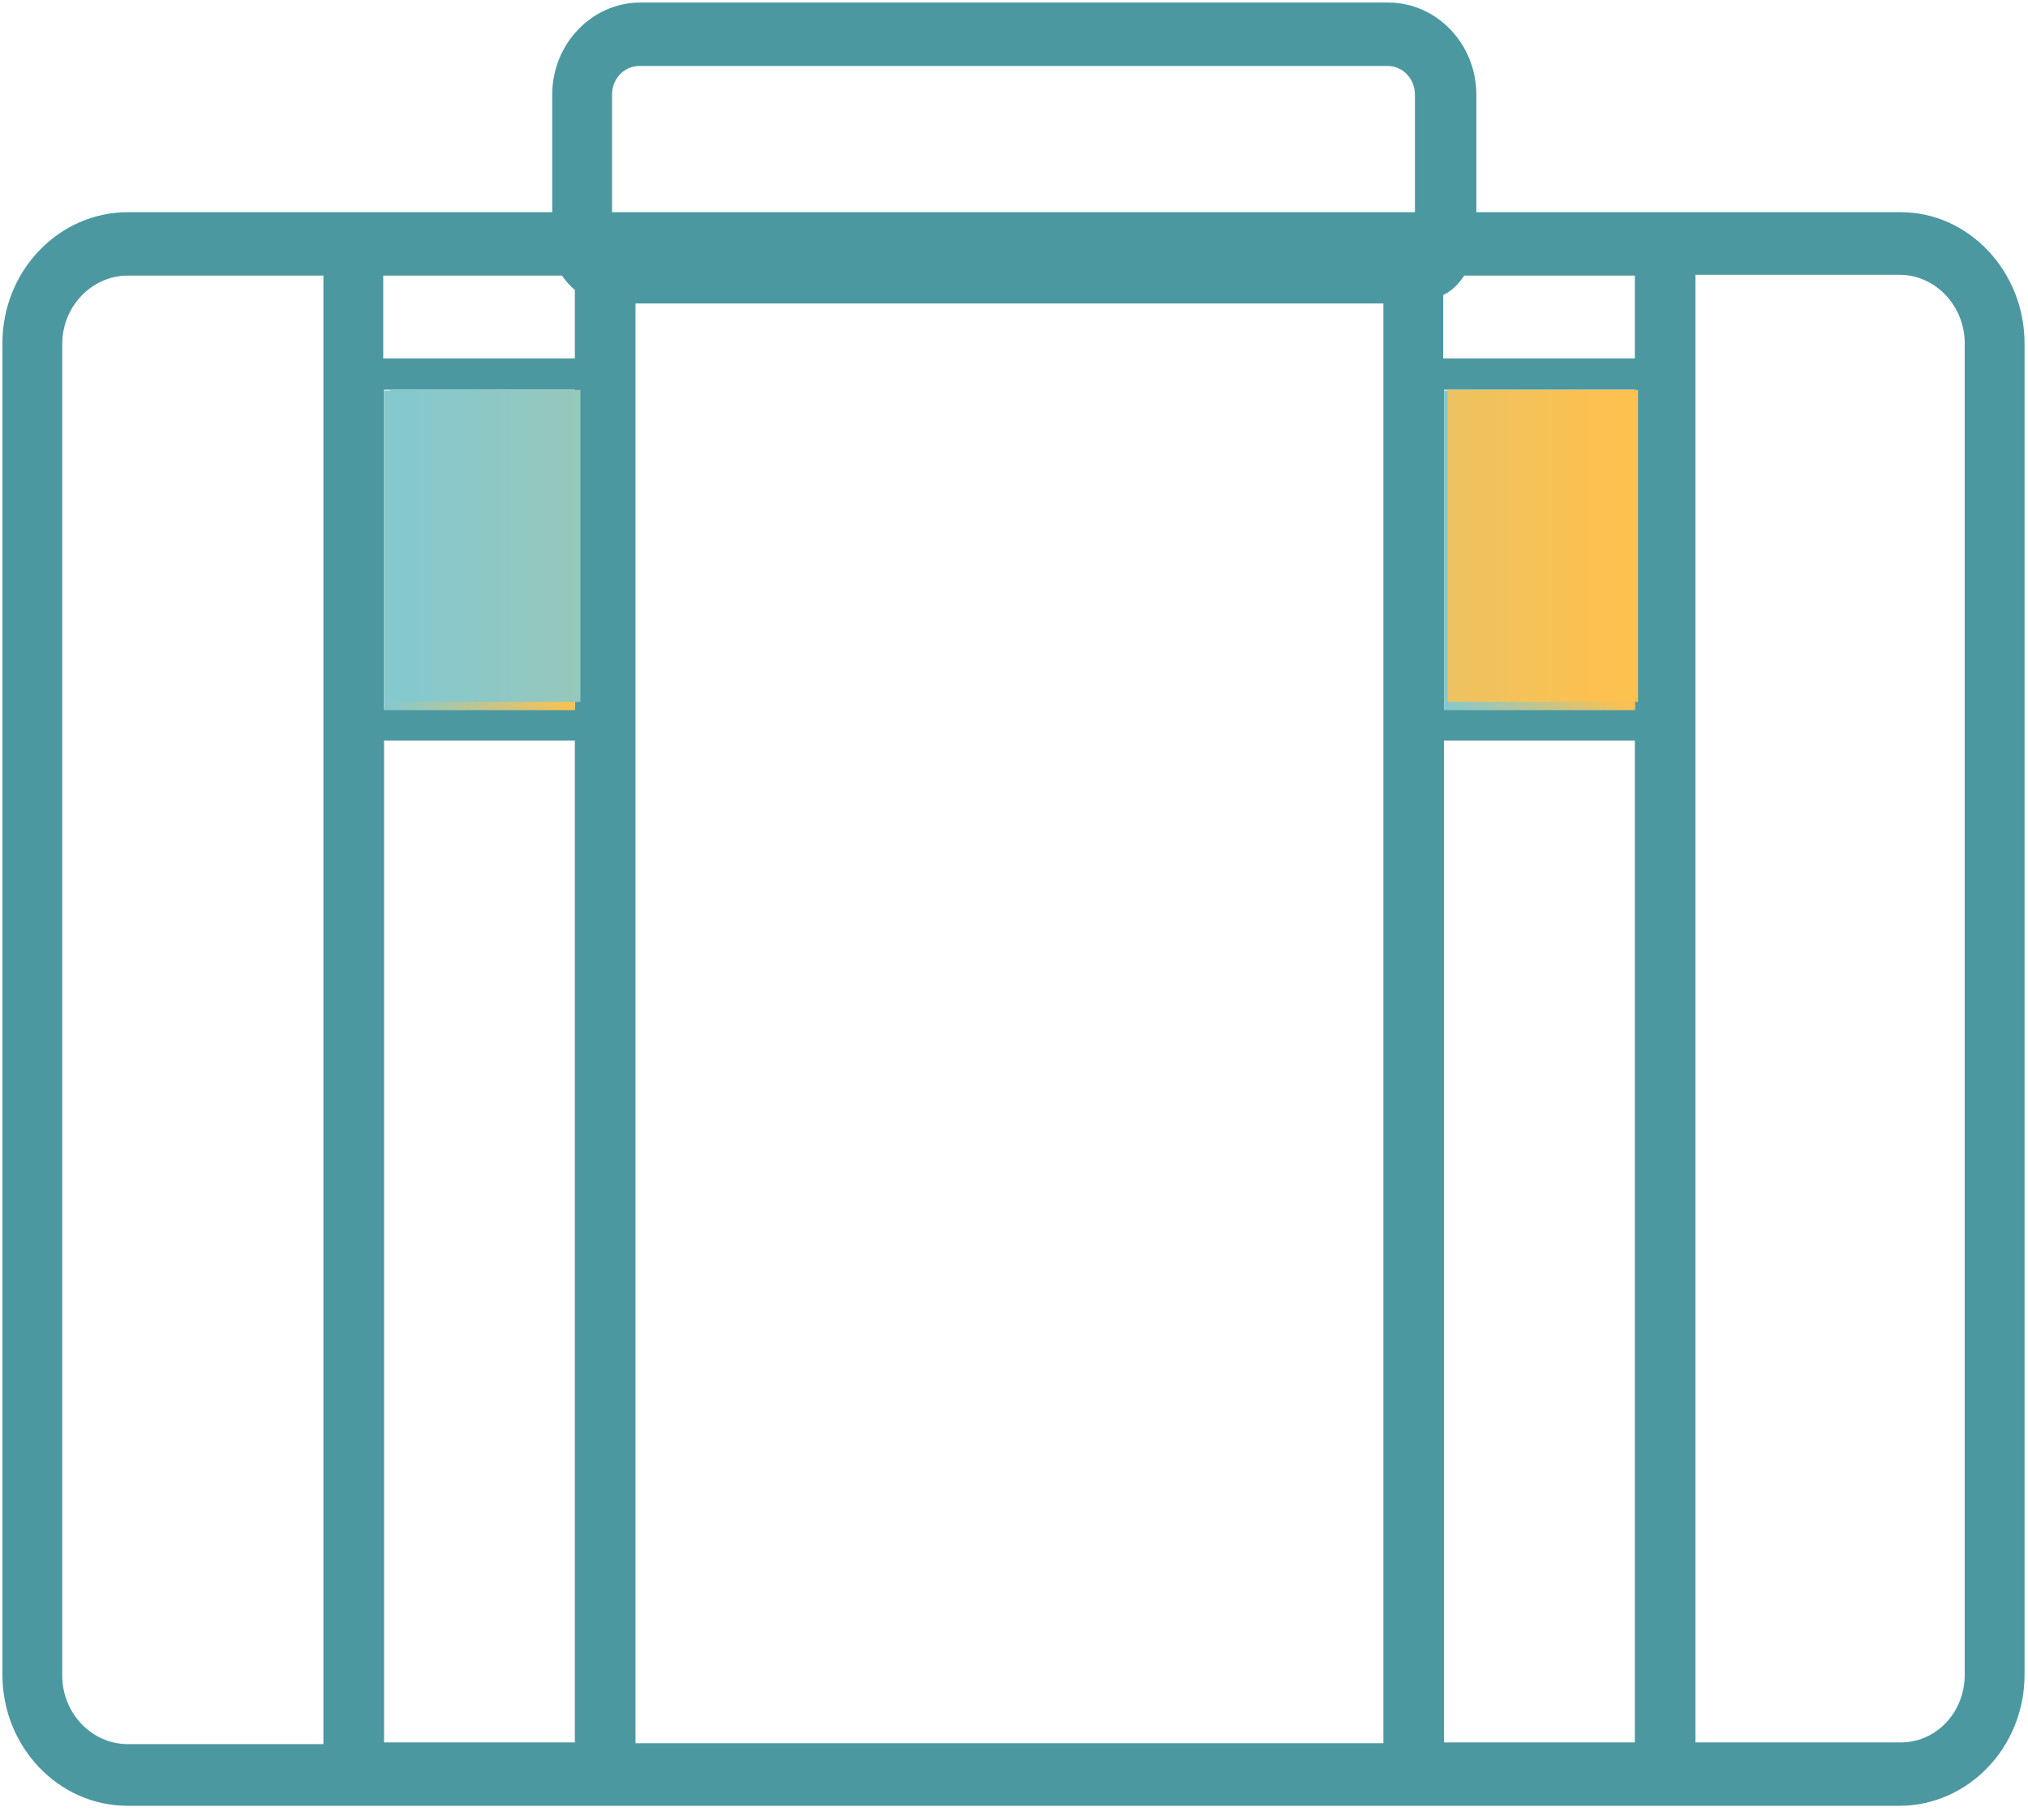 <?xml version="1.0" encoding="UTF-8"?>
<svg width="78px" height="70px" viewBox="0 0 78 70" version="1.1" xmlns="http://www.w3.org/2000/svg" xmlns:xlink="http://www.w3.org/1999/xlink">
    <!-- Generator: Sketch 51.3 (57544) - http://www.bohemiancoding.com/sketch -->
    <title>I140</title>
    <desc>Created with Sketch.</desc>
    <defs>
        <linearGradient x1="-0.039%" y1="49.812%" x2="100.167%" y2="49.812%" id="linearGradient-1">
            <stop stop-color="#84C9CF" offset="0%"></stop>
            <stop stop-color="#FFC14D" offset="100%"></stop>
        </linearGradient>
        <linearGradient x1="-0.082%" y1="49.812%" x2="100.085%" y2="49.812%" id="linearGradient-2">
            <stop stop-color="#84C9CF" offset="0%"></stop>
            <stop stop-color="#FFC14D" offset="100%"></stop>
        </linearGradient>
        <linearGradient x1="-0.014%" y1="50.071%" x2="100.022%" y2="50.071%" id="linearGradient-3">
            <stop stop-color="#84C9CF" offset="0%"></stop>
            <stop stop-color="#FFC14D" offset="100%"></stop>
        </linearGradient>
    </defs>
    <g id="Page-1" stroke="none" stroke-width="1" fill="none" fill-rule="evenodd">
        <g id="Add-my-timeline-STEP1-Copy-3" transform="translate(-1109, -1449)" fill-rule="nonzero">
            <g id="I140" transform="translate(1109, 1449)">
                <g id="XMLID_1_">
                    <g id="Group">
                        <path d="M77.867,13.204 L77.867,64.426 C77.867,67.223 75.69,69.467 73.047,69.467 L62.878,69.467 L55.539,69.467 L22.11,69.467 L14.771,69.467 L4.913,69.467 C2.239,69.467 0.093,67.19 0.093,64.426 L0.093,13.204 C0.093,10.407 2.27,8.163 4.913,8.163 L14.771,8.163 L21.239,8.163 L21.239,3.642 C21.239,1.691 22.763,0.098 24.629,0.098 L53.394,0.098 C55.26,0.098 56.783,1.691 56.783,3.642 L56.783,8.163 L62.941,8.163 L73.109,8.163 C75.721,8.163 77.867,10.44 77.867,13.204 Z M75.566,64.426 L75.566,13.204 C75.566,11.773 74.446,10.57 73.047,10.57 L65.211,10.57 L65.211,67.028 L73.047,67.028 C74.446,67.06 75.566,65.889 75.566,64.426 Z M62.878,67.06 L62.878,28.489 L55.539,28.489 L55.539,67.028 L62.878,67.028 L62.878,67.06 Z M62.878,27.286 L62.878,14.993 L55.539,14.993 L55.539,27.286 L62.878,27.286 Z M62.878,13.789 L62.878,10.602 L56.317,10.602 C56.099,10.927 55.85,11.188 55.508,11.35 L55.508,13.789 L62.878,13.789 Z M54.42,8.163 L54.42,3.642 C54.42,3.025 53.953,2.537 53.363,2.537 L24.598,2.537 C24.007,2.537 23.54,3.025 23.54,3.642 L23.54,8.163 L54.42,8.163 Z M53.207,67.06 L53.207,11.675 L24.442,11.675 L24.442,67.06 L53.207,67.06 Z M22.11,67.06 L22.11,28.489 L14.771,28.489 L14.771,67.028 L22.11,67.028 L22.11,67.06 Z M22.11,27.286 L22.11,14.993 L14.771,14.993 L14.771,27.286 L22.11,27.286 Z M22.11,13.789 L22.11,11.155 C21.923,10.992 21.768,10.83 21.612,10.602 L14.74,10.602 L14.74,13.789 L22.11,13.789 Z M12.439,67.06 L12.439,10.602 L4.913,10.602 C3.545,10.602 2.394,11.773 2.394,13.236 L2.394,64.458 C2.394,65.889 3.514,67.093 4.913,67.093 L12.439,67.093 L12.439,67.06 Z" id="Shape" fill="#4C98A1"></path>
                        <rect id="Rectangle-path" fill="url(#linearGradient-1)" x="55.539" y="15.025" width="7.339" height="12.293"></rect>
                        <rect id="Rectangle-path" fill="url(#linearGradient-2)" x="14.771" y="15.025" width="7.339" height="12.293"></rect>
                    </g>
                </g>
                <path d="M22.323,27 L15,27 L15,15 L22.323,15 L22.323,27 Z M63,15 L55.677,15 L55.677,27 L63,27 L63,15 Z" id="Shape" fill="url(#linearGradient-3)"></path>
            </g>
        </g>
    </g>
</svg>